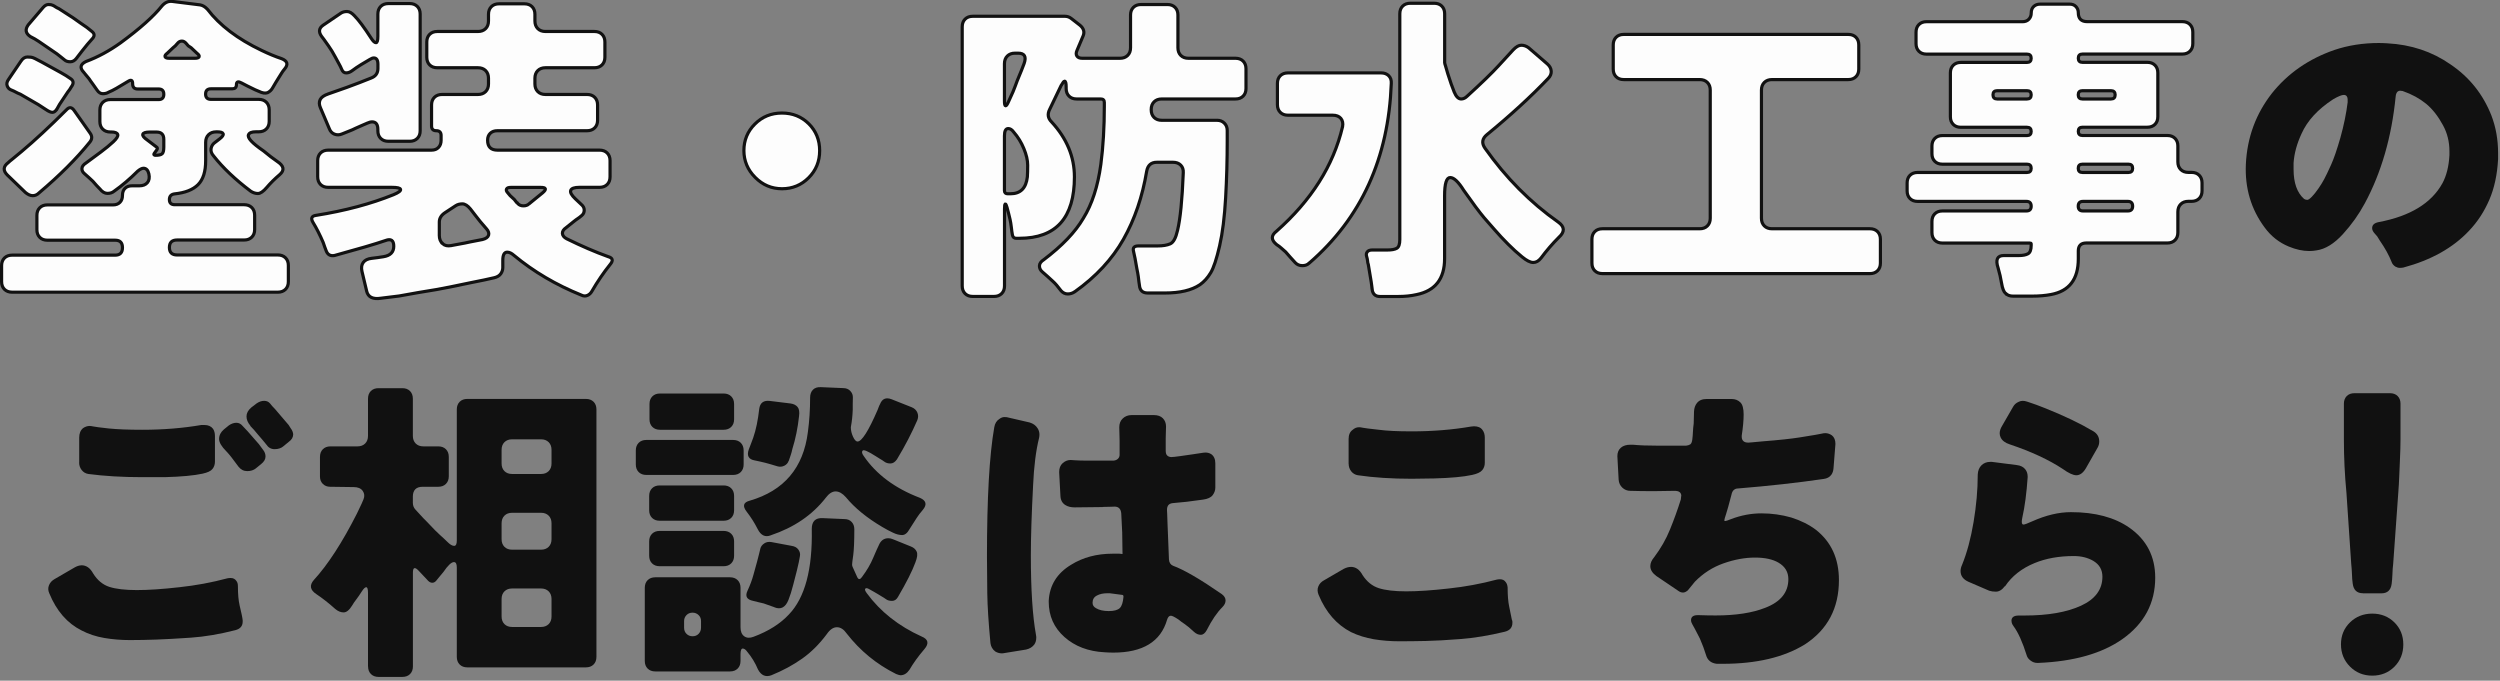 <svg xmlns="http://www.w3.org/2000/svg" width="393" height="107" viewBox="0 0 393 107" fill="none"><rect x="0" y="0" width="393" height="107" fill="#808080" stroke="none"/><g clip-path="url(#clip0_12_129)"><path d="M0.25 44.31V41.76C0.25 41.26 0.4 40.86 0.7 40.56C1 40.26 1.4 40.11 1.9 40.11H18.1C18.87 40.11 19.25 39.72 19.25 38.93C19.25 38.14 18.87 37.76 18.1 37.76H7.45C6.95 37.76 6.55 37.61 6.25 37.31C5.95 37.01 5.8 36.61 5.8 36.11V33.86C5.8 33.36 5.95 32.96 6.25 32.66C6.55 32.36 6.95 32.21 7.45 32.21H17.75C18.22 32.21 18.58 32.08 18.85 31.81C19.12 31.54 19.25 31.18 19.25 30.71C19.25 30.24 19.38 29.88 19.65 29.61C19.92 29.34 20.28 29.21 20.75 29.21H21.9C22.47 29.21 22.89 29.04 23.17 28.71C23.45 28.38 23.53 27.92 23.4 27.33C23.27 26.75 22.98 26.45 22.55 26.45C22.32 26.45 22.02 26.6 21.65 26.9C20.42 28.13 19.18 29.18 17.95 30.05C17.68 30.28 17.33 30.4 16.9 30.4C16.47 30.4 16.07 30.17 15.7 29.7C15.37 29.37 15 28.97 14.6 28.5C14.37 28.3 14.16 28.11 13.98 27.92C13.8 27.74 13.56 27.53 13.28 27.3C13 27.07 12.86 26.79 12.88 26.48C12.9 26.16 13.12 25.87 13.55 25.6C14.32 25.03 15.08 24.47 15.85 23.9C16.62 23.33 17.27 22.79 17.82 22.28C18.37 21.76 18.6 21.38 18.5 21.13C18.4 20.88 18.07 20.75 17.5 20.75H17.35C16.85 20.75 16.45 20.6 16.15 20.3C15.85 20 15.7 19.6 15.7 19.1V17.3C15.7 16.8 15.85 16.4 16.15 16.1C16.45 15.8 16.85 15.65 17.35 15.65H24.95C25.48 15.65 25.75 15.37 25.75 14.82C25.75 14.27 25.48 13.99 24.95 13.99H21.65C21.12 13.99 20.85 13.72 20.85 13.16C20.85 12.6 20.62 12.49 20.15 12.78L18.3 13.88C18.07 14.01 17.85 14.13 17.65 14.23C17.45 14.33 17.27 14.41 17.1 14.48C16.83 14.65 16.52 14.73 16.17 14.73C15.82 14.73 15.52 14.55 15.27 14.18C15.02 13.81 14.81 13.52 14.65 13.3C14.48 13.08 14.34 12.89 14.23 12.72C14.11 12.55 14.05 12.45 14.03 12.42C14.01 12.39 13.97 12.34 13.91 12.27L13.41 11.67C13.34 11.6 13.3 11.55 13.29 11.52C13.27 11.49 13.23 11.44 13.17 11.37C12.5 10.67 12.62 10.1 13.52 9.67C15.39 8.97 17.2 7.99 18.97 6.72C21.97 4.52 24.14 2.59 25.47 0.92C25.94 0.39 26.47 0.15 27.07 0.22L31.47 0.77C31.87 0.84 32.25 1.07 32.62 1.47C34.52 3.97 37.35 6.12 41.12 7.92C42.22 8.45 43.27 8.89 44.27 9.22C45.2 9.59 45.35 10.14 44.72 10.87C44.55 11.07 44.4 11.28 44.27 11.49C44.14 11.71 43.99 11.95 43.82 12.21C43.65 12.48 43.5 12.74 43.34 12.99C43.19 13.24 43.02 13.52 42.84 13.84C42.66 14.16 42.4 14.4 42.07 14.57C41.7 14.7 41.25 14.64 40.72 14.37L40.12 14.12C39.22 13.69 38.5 13.33 37.97 13.04C37.44 12.75 37.17 12.84 37.17 13.29C37.17 13.74 36.95 13.96 36.52 13.96H33.17C32.6 13.96 32.32 14.24 32.32 14.79C32.32 15.34 32.6 15.62 33.17 15.62H40.67C41.17 15.62 41.57 15.77 41.87 16.07C42.17 16.37 42.32 16.77 42.32 17.27V19.07C42.32 19.57 42.17 19.97 41.87 20.27C41.57 20.57 41.17 20.72 40.67 20.72H40.22C39.59 20.72 39.2 20.87 39.07 21.17C38.84 21.64 39.62 22.49 41.42 23.72C42.22 24.39 42.94 24.94 43.57 25.37C44.64 26.07 44.77 26.76 43.97 27.45C43.17 28.13 42.5 28.8 41.95 29.45C41.4 30.1 40.93 30.42 40.55 30.42C40.17 30.42 39.79 30.3 39.43 30.07C37 28.24 35.05 26.39 33.58 24.52C33.25 24.15 33.11 23.76 33.18 23.35C33.25 22.93 33.48 22.59 33.88 22.33L34.53 21.83C34.96 21.5 35.15 21.23 35.08 21.03C35.01 20.83 34.71 20.73 34.18 20.73H33.98C33.48 20.73 33.08 20.88 32.78 21.18C32.48 21.48 32.33 21.88 32.33 22.38V25.28C32.33 26.98 31.93 28.23 31.13 29.03C30.33 29.83 29.1 30.31 27.43 30.48C26.9 30.55 26.63 30.85 26.63 31.38C26.63 31.91 26.91 32.18 27.48 32.18H38.38C38.88 32.18 39.28 32.33 39.58 32.63C39.88 32.93 40.03 33.33 40.03 33.83V36.08C40.03 36.58 39.88 36.98 39.58 37.28C39.28 37.58 38.88 37.73 38.38 37.73H27.83C27.03 37.73 26.63 38.12 26.63 38.9C26.63 39.68 27.03 40.08 27.83 40.08H43.68C44.18 40.08 44.58 40.23 44.88 40.53C45.18 40.83 45.33 41.23 45.33 41.73V44.28C45.33 44.78 45.18 45.18 44.88 45.48C44.58 45.78 44.18 45.93 43.68 45.93H1.9C1.4 45.93 1 45.78 0.7 45.48C0.4 45.18 0.25 44.78 0.25 44.28V44.31ZM4 30.26L1.15 27.51C0.45 26.81 0.5 26.16 1.3 25.56C1.47 25.39 1.65 25.24 1.85 25.09C2.05 24.94 2.57 24.51 3.4 23.81C5.43 22.11 7.78 19.93 10.45 17.26C10.88 16.79 11.28 16.83 11.65 17.36L14.15 20.91C14.52 21.41 14.5 21.89 14.1 22.36C12.03 24.93 9.38 27.58 6.15 30.31C5.85 30.61 5.52 30.76 5.15 30.76C4.78 30.76 4.4 30.59 4 30.26ZM8.9 17.21C8.7 17.51 8.48 17.66 8.23 17.66C7.98 17.66 7.64 17.51 7.2 17.21L6.05 16.46L3.2 14.81C2.93 14.71 2.7 14.6 2.5 14.49C2.3 14.37 2.05 14.26 1.75 14.14C1.45 14.02 1.24 13.81 1.13 13.49C1.01 13.17 1.09 12.83 1.36 12.46L3.26 9.66C3.56 9.19 3.91 8.96 4.31 8.96C4.71 8.96 5.01 9 5.21 9.08C5.41 9.16 5.62 9.26 5.83 9.38C6.05 9.5 6.29 9.62 6.56 9.76L9.56 11.41C10.16 11.74 10.64 12.04 11.01 12.31C11.58 12.64 11.64 13.09 11.21 13.66C11.04 13.96 10.86 14.23 10.66 14.46L9.36 16.41L8.91 17.21H8.9ZM13.75 6.96C13.52 7.23 13.24 7.57 12.92 7.99C12.6 8.41 12.3 8.8 12.02 9.16C11.74 9.53 11.41 9.71 11.04 9.71C10.67 9.71 10.38 9.62 10.16 9.43C9.94 9.25 9.74 9.08 9.54 8.93C9.34 8.78 9.14 8.62 8.94 8.46L6.09 6.51C5.69 6.24 5.26 5.99 4.79 5.76C4.02 5.26 3.91 4.64 4.44 3.91L6.79 1.16C7.06 0.86 7.33 0.71 7.62 0.71C7.91 0.71 8.13 0.75 8.29 0.83C8.46 0.91 8.62 1 8.77 1.11C8.92 1.21 9.08 1.29 9.25 1.36L11.5 2.81C11.87 3.08 12.23 3.34 12.6 3.59C12.97 3.84 13.32 4.08 13.65 4.31L14.4 4.91C14.9 5.28 14.92 5.69 14.45 6.16C14.22 6.43 13.98 6.69 13.75 6.96ZM24.45 24.41C24.98 24.41 25.33 24.33 25.5 24.16C25.67 23.99 25.75 23.64 25.75 23.11V21.91C25.75 21.14 25.37 20.76 24.6 20.76H23.55C22.88 20.76 22.52 20.88 22.45 21.11C22.38 21.34 22.62 21.64 23.15 22.01L24.6 23.11C24.77 23.21 24.78 23.36 24.65 23.56L24.25 24.11C24.12 24.31 24.18 24.41 24.45 24.41ZM26.6 9.16H30.65C31.02 9.16 31.23 9.08 31.3 8.93C31.37 8.78 31.25 8.59 30.95 8.36L30.05 7.51C29.88 7.41 29.73 7.31 29.6 7.21L29.25 6.81C29.05 6.58 28.83 6.46 28.6 6.46C28.37 6.46 28.17 6.54 28 6.71C27.67 7.11 27.4 7.38 27.2 7.51L26.3 8.36C26 8.59 25.88 8.78 25.95 8.93C26.02 9.08 26.23 9.16 26.6 9.16Z" fill="#FDFDFD" stroke="#111111" stroke-width="0.5" stroke-miterlimit="10"></path><path d="M57.65 45.81L56.9 42.66C56.77 42.09 56.83 41.63 57.1 41.26C57.37 40.89 57.81 40.68 58.42 40.61C59.04 40.54 59.65 40.46 60.25 40.36C61.35 40.19 61.9 39.64 61.9 38.71C61.9 37.78 61.47 37.48 60.6 37.81C58.93 38.38 56.27 39.16 52.6 40.16C51.93 40.29 51.48 40.03 51.25 39.36C51.18 39.19 51.12 39.02 51.05 38.83C50.98 38.65 50.9 38.41 50.8 38.11C50.3 36.94 49.77 35.89 49.2 34.96C48.83 34.33 48.98 33.96 49.65 33.86C54.25 33.13 58.32 32.04 61.85 30.61C62.65 30.28 63.02 30 62.97 29.78C62.92 29.56 62.46 29.45 61.59 29.45H51.59C51.09 29.45 50.69 29.3 50.39 29C50.09 28.7 49.94 28.3 49.94 27.8V25.25C49.94 24.75 50.09 24.35 50.39 24.05C50.69 23.75 51.09 23.6 51.59 23.6H67.84C68.31 23.6 68.67 23.46 68.94 23.17C69.21 22.89 69.34 22.51 69.34 22.05V21.3C69.34 20.8 69.09 20.55 68.59 20.55C68.09 20.55 67.84 20.3 67.84 19.8V16.5C67.84 16 67.99 15.6 68.29 15.3C68.59 15 68.99 14.85 69.49 14.85H75.14C75.64 14.85 76.04 14.7 76.34 14.4C76.64 14.1 76.79 13.7 76.79 13.2V12.3C76.79 11.8 76.64 11.4 76.34 11.1C76.04 10.8 75.64 10.65 75.14 10.65H68.74C68.24 10.65 67.84 10.5 67.54 10.2C67.24 9.9 67.09 9.5 67.09 9V6.6C67.09 6.1 67.24 5.7 67.54 5.4C67.84 5.1 68.24 4.95 68.74 4.95H75.14C75.64 4.95 76.04 4.8 76.34 4.5C76.64 4.2 76.79 3.8 76.79 3.3V2.25C76.79 1.75 76.94 1.35 77.24 1.05C77.54 0.75 77.94 0.6 78.44 0.6H82.44C82.94 0.6 83.34 0.75 83.64 1.05C83.94 1.35 84.09 1.75 84.09 2.25V3.3C84.09 3.8 84.24 4.2 84.54 4.5C84.84 4.8 85.24 4.95 85.74 4.95H93.44C93.94 4.95 94.34 5.1 94.64 5.4C94.94 5.7 95.09 6.1 95.09 6.6V9C95.09 9.5 94.94 9.9 94.64 10.2C94.34 10.5 93.94 10.65 93.44 10.65H85.74C85.24 10.65 84.84 10.8 84.54 11.1C84.24 11.4 84.09 11.8 84.09 12.3V13.2C84.09 13.7 84.24 14.1 84.54 14.4C84.84 14.7 85.24 14.85 85.74 14.85H92.29C92.79 14.85 93.19 15 93.49 15.3C93.79 15.6 93.94 16 93.94 16.5V18.9C93.94 19.4 93.79 19.8 93.49 20.1C93.19 20.4 92.79 20.55 92.29 20.55H78.19C77.72 20.55 77.35 20.68 77.07 20.95C76.79 21.22 76.65 21.58 76.65 22.05C76.65 23.08 77.17 23.6 78.2 23.6H94.25C94.75 23.6 95.15 23.75 95.45 24.05C95.75 24.35 95.9 24.75 95.9 25.25V27.8C95.9 28.3 95.75 28.7 95.45 29C95.15 29.3 94.75 29.45 94.25 29.45H91.1C90.3 29.45 89.84 29.61 89.72 29.92C89.6 30.24 89.84 30.68 90.44 31.25L91.34 32.1C91.67 32.37 91.84 32.67 91.84 33.02C91.84 33.37 91.72 33.65 91.46 33.87C91.21 34.09 90.99 34.25 90.81 34.37C90.63 34.49 90.43 34.63 90.24 34.79L88.99 35.79C88.59 36.06 88.4 36.36 88.41 36.69C88.43 37.02 88.65 37.31 89.09 37.54C91.39 38.67 93.56 39.61 95.59 40.34C96.32 40.54 96.44 40.94 95.94 41.54C94.87 42.87 93.91 44.29 93.04 45.79C92.87 46.09 92.64 46.31 92.34 46.44C92.04 46.57 91.72 46.56 91.39 46.39C87.42 44.79 83.89 42.71 80.79 40.14C80.42 39.81 80.07 39.64 79.74 39.64C79.27 39.64 79.04 40.07 79.04 40.94V42.04C79.04 42.41 78.93 42.74 78.72 43.04C78.5 43.34 78.16 43.55 77.69 43.66C77.22 43.77 76.7 43.89 76.12 44.01C75.54 44.13 74.85 44.27 74.04 44.43C71.37 45 69.54 45.36 68.54 45.53C66.84 45.8 64.91 46.13 62.74 46.53C61.57 46.66 60.62 46.78 59.89 46.88C58.62 47.08 57.87 46.71 57.64 45.78L57.65 45.81ZM59.4 20.56V20.36C59.4 19.56 59.1 19.16 58.5 19.16C58.27 19.16 58.01 19.23 57.73 19.36C57.45 19.49 57.15 19.62 56.85 19.74C56.55 19.86 56.23 20 55.9 20.16C55.57 20.33 55.23 20.48 54.88 20.61C54.53 20.74 54.15 20.89 53.76 21.06C53.36 21.23 52.97 21.24 52.58 21.09C52.2 20.94 51.92 20.65 51.76 20.21L50.36 16.91C50.16 16.44 50.15 16.03 50.33 15.66C50.51 15.29 50.94 14.99 51.61 14.76C53.84 13.99 55.46 13.41 56.46 13.01L58.36 12.26C59.06 11.99 59.41 11.49 59.41 10.76V10.11C59.41 9.44 59.19 9.11 58.76 9.11C58.59 9.11 58.38 9.19 58.11 9.36L56.76 10.16C56.23 10.49 55.78 10.79 55.43 11.06C55.08 11.33 54.75 11.46 54.43 11.46C54.11 11.46 53.88 11.29 53.73 10.93C53.58 10.58 53.45 10.31 53.33 10.11C53.21 9.91 53 9.51 52.68 8.91C52.36 8.31 52.02 7.75 51.66 7.24C51.29 6.72 51.05 6.38 50.93 6.21C50.81 6.04 50.69 5.88 50.55 5.71C50.05 5.01 50.13 4.43 50.8 3.96L53.6 2.06C53.87 1.89 54.18 1.81 54.55 1.81C54.92 1.81 55.3 2.03 55.7 2.46C56.37 3.13 57.25 4.31 58.35 6.01C58.65 6.48 58.9 6.71 59.1 6.71C59.3 6.71 59.4 6.38 59.4 5.71V2.21C59.4 1.71 59.55 1.31 59.85 1.01C60.15 0.71 60.55 0.56 61.05 0.56H64.4C64.9 0.56 65.3 0.71 65.6 1.01C65.9 1.31 66.05 1.71 66.05 2.21V20.56C66.05 21.06 65.9 21.46 65.6 21.76C65.3 22.06 64.9 22.21 64.4 22.21H61.05C60.55 22.21 60.15 22.06 59.85 21.76C59.55 21.46 59.4 21.06 59.4 20.56ZM69.57 38.31C69.92 38.61 70.36 38.71 70.9 38.61C71.43 38.51 71.93 38.42 72.4 38.33C72.87 38.25 73.33 38.16 73.8 38.05L75.85 37.65C76.38 37.52 76.7 37.29 76.8 36.98C76.9 36.67 76.8 36.34 76.5 36C75.73 35.13 75.17 34.45 74.8 33.95L73.95 32.85C73.52 32.32 73.09 32.05 72.68 32.05C72.27 32.05 71.91 32.15 71.61 32.35C70.84 32.85 70.31 33.2 70.01 33.4C69.38 33.8 69.06 34.3 69.06 34.9V37C69.06 37.57 69.24 38 69.58 38.3L69.57 38.31ZM83.15 32.06L85.3 30.31C85.97 29.74 85.87 29.46 85 29.46H80.3C79.93 29.46 79.71 29.54 79.63 29.71C79.55 29.88 79.6 30.06 79.78 30.26C79.96 30.46 80.11 30.63 80.2 30.76L80.85 31.36L81.2 31.81C81.3 31.84 81.37 31.91 81.4 32.01C81.63 32.24 81.92 32.36 82.28 32.36C82.64 32.36 82.92 32.26 83.16 32.06H83.15Z" fill="#FDFDFD" stroke="#111111" stroke-width="0.5" stroke-miterlimit="10"></path><path d="M128.85 23.69C128.85 25.37 128.27 26.79 127.12 27.94C125.97 29.09 124.58 29.67 122.94 29.67C121.3 29.67 119.9 29.08 118.72 27.89C117.54 26.71 116.94 25.3 116.94 23.67C116.94 22.04 117.52 20.64 118.67 19.5C119.82 18.35 121.24 17.77 122.92 17.77C124.6 17.77 126.01 18.34 127.15 19.47C128.28 20.6 128.85 22.01 128.85 23.69Z" fill="#FDFDFD" stroke="#111111" stroke-width="0.5" stroke-miterlimit="10"></path><path d="M168.95 45.86C168.62 46.09 168.25 46.21 167.85 46.21C167.45 46.21 167.1 46.04 166.8 45.71C166.3 45.04 165.88 44.55 165.53 44.24C165.18 43.92 164.9 43.66 164.68 43.46C164.46 43.26 164.2 43.03 163.88 42.76C163.56 42.49 163.4 42.18 163.4 41.81C163.4 41.44 163.63 41.11 164.1 40.81C166.97 38.64 169.03 36.48 170.3 34.31C171.67 32.11 172.58 29.29 173.05 25.86C173.42 23.06 173.6 19.99 173.6 16.66V16.11C173.6 15.74 173.42 15.56 173.05 15.56H169.25C168.75 15.56 168.35 15.41 168.05 15.11C167.75 14.81 167.6 14.41 167.6 13.91V13.66C167.6 13.06 167.52 12.76 167.35 12.76C167.25 12.76 167.07 12.99 166.8 13.46L165 17.21C164.63 17.94 164.73 18.59 165.3 19.16C167.7 21.76 168.9 24.64 168.9 27.81C168.9 34.24 166.02 37.46 160.25 37.46H159.75C159.42 37.46 159.22 37.29 159.15 36.93C159.08 36.58 159.03 36.18 158.98 35.73C158.93 35.28 158.86 34.87 158.78 34.5C158.7 34.13 158.62 33.82 158.55 33.55C158.48 33.28 158.4 32.97 158.3 32.6C158.2 32.23 158.11 32.06 158.03 32.07C157.95 32.09 157.91 32.35 157.91 32.85V44.95C157.91 45.45 157.76 45.85 157.46 46.15C157.16 46.45 156.76 46.6 156.26 46.6H152.91C152.41 46.6 152.01 46.45 151.71 46.15C151.41 45.85 151.26 45.45 151.26 44.95V4.21C151.26 3.71 151.41 3.31 151.71 3.01C152.01 2.71 152.41 2.56 152.91 2.56H167.41C167.78 2.56 168.11 2.68 168.41 2.91L169.76 3.96C170.36 4.46 170.53 5.03 170.26 5.66L169.31 7.91C169.14 8.28 169.14 8.58 169.29 8.81C169.44 9.04 169.71 9.16 170.12 9.16H176.07C176.57 9.16 176.97 9.01 177.27 8.71C177.57 8.41 177.72 8.01 177.72 7.51V2.36C177.72 1.86 177.87 1.46 178.17 1.16C178.47 0.86 178.87 0.71 179.37 0.71H183.52C184.02 0.71 184.42 0.86 184.72 1.16C185.02 1.46 185.17 1.86 185.17 2.36V7.51C185.17 8.01 185.32 8.41 185.62 8.71C185.92 9.01 186.32 9.16 186.82 9.16H194.22C194.72 9.16 195.12 9.31 195.42 9.61C195.72 9.91 195.87 10.31 195.87 10.81V13.91C195.87 14.41 195.72 14.81 195.42 15.11C195.12 15.41 194.72 15.56 194.22 15.56H182.62C182.12 15.56 181.72 15.71 181.42 16.01C181.12 16.31 180.97 16.71 180.97 17.21V17.26C180.97 17.76 181.12 18.16 181.42 18.46C181.72 18.76 182.12 18.91 182.62 18.91H191.32C191.79 18.91 192.17 19.06 192.47 19.36C192.77 19.66 192.92 20.04 192.92 20.51V22.16C192.92 25.09 192.84 28.07 192.67 31.08C192.5 34.1 192.19 36.62 191.72 38.66C191.25 40.7 190.79 42.1 190.32 42.88C189.85 43.66 189.29 44.29 188.62 44.76C187.32 45.63 185.49 46.06 183.12 46.06H180.42C179.62 46.06 179.19 45.66 179.12 44.86C179.09 44.69 179.06 44.51 179.04 44.31C179.02 44.11 178.99 43.84 178.94 43.49C178.89 43.14 178.82 42.71 178.71 42.21C178.51 40.98 178.33 40.08 178.19 39.51C178.04 38.94 178.3 38.66 178.96 38.66H181.96C182.79 38.66 183.46 38.55 183.96 38.33C184.46 38.11 184.84 37.41 185.11 36.21C185.54 34.44 185.84 31.43 186.01 27.16C186.04 26.66 185.91 26.26 185.61 25.96C185.31 25.66 184.91 25.51 184.41 25.51H181.86C180.96 25.51 180.43 25.98 180.26 26.91C179.59 30.91 178.38 34.48 176.61 37.61C174.84 40.74 172.29 43.49 168.96 45.86H168.95ZM158.55 15.96L159.25 14.41C159.48 13.84 159.7 13.28 159.9 12.71C160.43 11.44 160.8 10.53 161 9.96C161.37 8.89 161.05 8.36 160.05 8.36H159.55C159.05 8.36 158.65 8.51 158.35 8.81C158.05 9.11 157.9 9.51 157.9 10.01V15.86C157.9 16.36 157.96 16.62 158.07 16.63C158.19 16.65 158.35 16.42 158.55 15.96ZM158.4 30.46H158.85C160.42 30.46 161.3 29.58 161.5 27.81C161.53 27.34 161.55 26.73 161.55 25.96C161.55 25.19 161.35 24.33 160.95 23.36C160.55 22.39 160.02 21.53 159.35 20.76C159.08 20.39 158.8 20.21 158.5 20.21C158.1 20.21 157.9 20.59 157.9 21.36V29.96C157.9 30.29 158.07 30.46 158.4 30.46Z" fill="#FDFDFD" stroke="#111111" stroke-width="0.5" stroke-miterlimit="10"></path><path d="M205.8 41.36C205.53 41.63 205.18 41.76 204.73 41.76C204.28 41.76 203.9 41.6 203.61 41.29C203.31 40.97 203.04 40.68 202.81 40.41C202.58 40.14 202.34 39.88 202.11 39.61C201.88 39.41 201.65 39.21 201.43 39.01C201.21 38.81 200.97 38.63 200.7 38.46C199.8 37.73 199.78 37.03 200.65 36.36C206.15 31.49 209.62 26.01 211.05 19.91C211.15 19.38 211.05 18.94 210.78 18.61C210.5 18.28 210.07 18.11 209.51 18.11H202.46C201.96 18.11 201.56 17.96 201.26 17.66C200.96 17.36 200.81 16.96 200.81 16.46V13.11C200.81 12.61 200.96 12.21 201.26 11.91C201.56 11.61 201.96 11.46 202.46 11.46H217.11C217.61 11.46 218.01 11.61 218.31 11.91C218.61 12.21 218.74 12.61 218.71 13.11C218.28 24.88 213.98 34.29 205.81 41.36H205.8ZM215.7 45.46C215.67 45.26 215.64 45.07 215.63 44.88C215.61 44.7 215.59 44.5 215.55 44.3L215.1 41.6C215.03 41.4 214.99 41.2 214.98 41C214.96 40.8 214.91 40.57 214.83 40.3C214.75 40.03 214.78 39.8 214.93 39.6C215.08 39.4 215.34 39.3 215.7 39.3H218.1C218.77 39.3 219.26 39.21 219.57 39.03C219.89 38.85 220.05 38.39 220.05 37.65V2.16C220.05 1.66 220.2 1.26 220.5 0.96C220.8 0.66 221.2 0.51 221.7 0.51H225.45C225.95 0.51 226.35 0.66 226.65 0.96C226.95 1.26 227.1 1.66 227.1 2.16V9.86C227.1 9.93 227.15 10.11 227.25 10.41C227.35 10.71 227.47 11.11 227.6 11.61C227.97 12.78 228.3 13.73 228.6 14.46C228.9 15.19 229.27 15.56 229.7 15.56C230.03 15.56 230.35 15.41 230.65 15.11C232.92 13.04 234.57 11.44 235.6 10.31C236.63 9.18 237.38 8.36 237.85 7.86C238.32 7.36 238.75 7.11 239.15 7.11C239.55 7.11 239.93 7.24 240.3 7.51L243.25 10.06C243.62 10.39 243.82 10.77 243.85 11.18C243.88 11.6 243.72 11.99 243.35 12.36C240.65 15.19 237.45 18.13 233.75 21.16C232.98 21.79 232.88 22.51 233.45 23.31C236.72 27.94 240.55 31.81 244.95 34.91C245.98 35.64 246.02 36.44 245.05 37.31C244.05 38.31 243.12 39.39 242.25 40.56C241.88 41.03 241.48 41.26 241.02 41.26C240.56 41.26 239.99 40.97 239.27 40.38C238.55 39.8 237.82 39.13 237.07 38.38C236.32 37.63 235.62 36.88 234.97 36.13C234.32 35.38 233.76 34.74 233.29 34.21C232.56 33.34 231.49 31.91 230.09 29.91C229.26 28.58 228.55 27.91 227.97 27.91C227.39 27.91 227.09 28.86 227.09 30.76V40.66C227.09 43.83 225.62 45.71 222.69 46.31C221.82 46.51 220.86 46.61 219.79 46.61H216.94C216.21 46.61 215.79 46.23 215.69 45.46H215.7Z" fill="#FDFDFD" stroke="#111111" stroke-width="0.5" stroke-miterlimit="10"></path><path d="M250.25 41.36V37.61C250.25 37.11 250.4 36.71 250.7 36.41C251 36.11 251.4 35.96 251.9 35.96H267.2C267.7 35.96 268.1 35.81 268.4 35.51C268.7 35.21 268.85 34.81 268.85 34.31V14.16C268.85 13.66 268.7 13.26 268.4 12.96C268.1 12.66 267.7 12.51 267.2 12.51H255.25C254.75 12.51 254.35 12.36 254.05 12.06C253.75 11.76 253.6 11.36 253.6 10.86V7.06C253.6 6.56 253.75 6.16 254.05 5.86C254.35 5.56 254.75 5.41 255.25 5.41H290.55C291.05 5.41 291.45 5.56 291.75 5.86C292.05 6.16 292.2 6.56 292.2 7.06V10.86C292.2 11.36 292.05 11.76 291.75 12.06C291.45 12.36 291.05 12.51 290.55 12.51H278.55C278.05 12.51 277.65 12.66 277.35 12.96C277.05 13.26 276.9 13.66 276.9 14.16V34.31C276.9 34.81 277.05 35.21 277.35 35.51C277.65 35.81 278.05 35.96 278.55 35.96H293.95C294.45 35.96 294.85 36.11 295.15 36.41C295.45 36.71 295.6 37.11 295.6 37.61V41.36C295.6 41.86 295.45 42.26 295.15 42.56C294.85 42.86 294.45 43.01 293.95 43.01H251.9C251.4 43.01 251 42.86 250.7 42.56C250.4 42.26 250.25 41.86 250.25 41.36Z" fill="#FDFDFD" stroke="#111111" stroke-width="0.5" stroke-miterlimit="10"></path><path d="M315.3 46.16C315 45.89 314.78 45.35 314.65 44.54C314.52 43.72 314.33 42.92 314.1 42.12C313.67 40.82 313.97 40.17 315 40.17H317.35C317.98 40.17 318.47 40.08 318.8 39.89C319.13 39.71 319.3 39.27 319.3 38.56V38.36C319.3 38.26 319.25 38.21 319.15 38.21H305.35C304.85 38.21 304.45 38.06 304.15 37.76C303.85 37.46 303.7 37.06 303.7 36.56V34.81C303.7 34.31 303.85 33.91 304.15 33.61C304.45 33.31 304.85 33.16 305.35 33.16H318.55C319.05 33.16 319.3 32.91 319.3 32.41C319.3 31.91 319.05 31.66 318.55 31.66H301.45C300.95 31.66 300.55 31.51 300.25 31.21C299.95 30.91 299.8 30.51 299.8 30.01V28.76C299.8 28.26 299.95 27.86 300.25 27.56C300.55 27.26 300.95 27.11 301.45 27.11H318.65C319.08 27.11 319.3 26.89 319.3 26.46C319.3 26.03 319.08 25.81 318.65 25.81H305.35C304.85 25.81 304.45 25.66 304.15 25.36C303.85 25.06 303.7 24.66 303.7 24.16V22.96C303.7 22.46 303.85 22.06 304.15 21.76C304.45 21.46 304.85 21.31 305.35 21.31H318.65C319.08 21.31 319.3 21.09 319.3 20.66C319.3 20.23 319.08 20.01 318.65 20.01H308.25C307.75 20.01 307.35 19.86 307.05 19.56C306.75 19.26 306.6 18.86 306.6 18.36V11.46C306.6 10.96 306.75 10.56 307.05 10.26C307.35 9.96 307.75 9.81 308.25 9.81H318.65C319.08 9.81 319.3 9.59 319.3 9.16C319.3 8.73 319.08 8.51 318.65 8.51H302.85C302.35 8.51 301.95 8.36 301.65 8.06C301.35 7.76 301.2 7.36 301.2 6.86V5.06C301.2 4.56 301.35 4.16 301.65 3.86C301.95 3.56 302.35 3.41 302.85 3.41H317.95C318.35 3.41 318.68 3.29 318.93 3.03C319.18 2.77 319.31 2.45 319.31 2.03C319.31 1.61 319.43 1.28 319.69 1.03C319.95 0.78 320.28 0.65 320.71 0.65H325.36C325.76 0.65 326.08 0.77 326.33 1.03C326.58 1.29 326.71 1.61 326.71 2C326.71 2.93 327.18 3.4 328.11 3.4H343.06C343.56 3.4 343.96 3.55 344.26 3.85C344.56 4.15 344.71 4.55 344.71 5.05V6.85C344.71 7.35 344.56 7.75 344.26 8.05C343.96 8.35 343.56 8.5 343.06 8.5H327.36C326.93 8.5 326.71 8.72 326.71 9.15C326.71 9.58 326.93 9.8 327.36 9.8H337.56C338.06 9.8 338.46 9.95 338.76 10.25C339.06 10.55 339.21 10.95 339.21 11.45V18.35C339.21 18.85 339.06 19.25 338.76 19.55C338.46 19.85 338.06 20 337.56 20H327.36C326.93 20 326.71 20.22 326.71 20.65C326.71 21.08 326.93 21.3 327.36 21.3H340.71C341.21 21.3 341.61 21.45 341.91 21.75C342.21 22.05 342.36 22.45 342.36 22.95V25.45C342.36 25.95 342.51 26.35 342.81 26.65C343.11 26.95 343.51 27.1 344.01 27.1H344.51C345.01 27.1 345.41 27.25 345.71 27.55C346.01 27.85 346.16 28.25 346.16 28.75V30C346.16 30.5 346.01 30.9 345.71 31.2C345.41 31.5 345.01 31.65 344.51 31.65H344.01C343.51 31.65 343.11 31.8 342.81 32.1C342.51 32.4 342.36 32.8 342.36 33.3V36.55C342.36 37.05 342.21 37.45 341.91 37.75C341.61 38.05 341.21 38.2 340.71 38.2H327.96C327.13 38.2 326.71 38.62 326.71 39.45V40.7C326.71 43.9 325.28 45.77 322.41 46.3C321.51 46.47 320.54 46.55 319.51 46.55H316.41C315.98 46.55 315.61 46.42 315.31 46.15L315.3 46.16ZM313.95 15.56H318.65C319.08 15.56 319.3 15.34 319.3 14.91C319.3 14.48 319.08 14.26 318.65 14.26H313.95C313.52 14.26 313.3 14.48 313.3 14.91C313.3 15.34 313.52 15.56 313.95 15.56ZM327.35 15.56H331.85C332.28 15.56 332.5 15.34 332.5 14.91C332.5 14.48 332.28 14.26 331.85 14.26H327.35C326.92 14.26 326.7 14.48 326.7 14.91C326.7 15.34 326.92 15.56 327.35 15.56ZM327.35 27.11H334.6C335.03 27.11 335.25 26.89 335.25 26.46C335.25 26.03 335.03 25.81 334.6 25.81H327.35C326.92 25.81 326.7 26.03 326.7 26.46C326.7 26.89 326.92 27.11 327.35 27.11ZM327.45 33.16H334.5C335 33.16 335.25 32.91 335.25 32.41C335.25 31.91 335 31.66 334.5 31.66H327.45C326.95 31.66 326.7 31.91 326.7 32.41C326.7 32.91 326.95 33.16 327.45 33.16Z" fill="#FDFDFD" stroke="#111111" stroke-width="0.5" stroke-miterlimit="10"></path><path d="M372.9 35.86C372.9 35.36 373.25 35.04 373.95 34.91C378.88 33.98 382.22 31.94 383.95 28.81C384.58 27.64 384.95 26.18 385.05 24.41V23.76C385.05 22.29 384.72 20.94 384.05 19.71C383.28 18.28 382.39 17.14 381.38 16.31C380.36 15.48 379.14 14.81 377.7 14.31C377.53 14.28 377.4 14.26 377.3 14.26C377.2 14.26 377.08 14.29 376.95 14.36C376.75 14.53 376.63 14.79 376.6 15.16C375.97 21.53 374.35 27.13 371.75 31.96C370.82 33.69 369.67 35.31 368.3 36.81C366.93 38.31 365.55 39.16 364.15 39.36C363.78 39.43 363.4 39.46 363 39.46C362 39.46 360.93 39.23 359.8 38.76C358.27 38.13 357 37.13 356 35.76C353.87 32.89 352.88 29.58 353.05 25.81C353.25 21.61 354.62 17.89 357.15 14.66C359.65 11.53 362.92 9.26 366.95 7.86C369.12 7.13 371.45 6.76 373.95 6.76C374.38 6.76 374.83 6.78 375.3 6.81C379.03 7.01 382.33 8.11 385.2 10.11C388.17 12.11 390.32 14.79 391.65 18.16C392.35 19.99 392.7 21.96 392.7 24.06V25.01C392.57 27.44 392.11 29.58 391.32 31.41C390.53 33.24 389.48 34.86 388.15 36.26C385.62 38.96 382.17 40.89 377.8 42.06C377.63 42.09 377.44 42.11 377.23 42.11C377.02 42.11 376.79 42.04 376.55 41.91C376.25 41.71 376.05 41.46 375.95 41.16C375.55 40.13 374.93 39.01 374.1 37.81C373.93 37.54 373.8 37.33 373.7 37.16C373.6 37.06 373.47 36.91 373.3 36.71C373.03 36.41 372.9 36.13 372.9 35.86ZM369.05 16.01V15.59C369.05 15.41 369 15.25 368.9 15.12C368.8 14.99 368.65 14.92 368.45 14.92C368.12 14.92 367.55 15.15 366.75 15.62C364.35 17.19 362.7 18.99 361.8 21.02C361.07 22.59 360.65 24.12 360.55 25.62V26.62C360.55 28.75 361.1 30.3 362.2 31.27C362.37 31.37 362.53 31.42 362.7 31.42C362.87 31.42 363.11 31.25 363.43 30.92C363.75 30.59 364.08 30.17 364.43 29.67C364.78 29.17 365.09 28.67 365.36 28.17C365.63 27.67 365.98 26.93 366.43 25.94C366.88 24.96 367.37 23.52 367.91 21.64C368.44 19.76 368.83 17.88 369.06 16.02L369.05 16.01Z" fill="#111111"></path><path d="M12.8 88.86C13.57 88.86 14.18 89.29 14.65 90.16C15.32 91.23 16.17 91.93 17.2 92.26C18.23 92.59 19.67 92.76 21.5 92.76C23.33 92.76 25.57 92.61 28.2 92.31C30.73 92.04 33.25 91.58 35.75 90.91C35.92 90.88 36.08 90.86 36.25 90.86C36.65 90.86 36.95 91.01 37.15 91.31C37.32 91.51 37.4 91.79 37.4 92.16C37.4 93.39 37.49 94.4 37.67 95.18C37.85 95.96 37.96 96.45 38 96.63C38.03 96.81 38.07 96.99 38.1 97.16C38.13 97.29 38.15 97.41 38.15 97.51V97.71C38.15 98.41 37.77 98.86 37 99.06C34.53 99.69 32.21 100.09 30.02 100.24C27.84 100.39 26.04 100.49 24.62 100.54C23.2 100.59 21.8 100.62 20.42 100.62C19.04 100.62 17.69 100.51 16.4 100.29C15.11 100.07 13.92 99.68 12.85 99.12C10.58 97.99 8.88 96.04 7.75 93.27C7.55 92.84 7.53 92.41 7.7 92C7.87 91.58 8.17 91.26 8.6 91.02L11.7 89.22C12.1 88.99 12.47 88.87 12.8 88.87V88.86ZM12.45 72.71V68.81C12.45 68.14 12.65 67.64 13.05 67.31C13.38 67.08 13.73 66.96 14.1 66.96C14.23 66.96 14.42 66.99 14.67 67.04C14.92 67.09 15.18 67.13 15.44 67.16C15.71 67.19 16.27 67.26 17.14 67.36C18.44 67.49 20.17 67.56 22.34 67.56C25.64 67.56 28.74 67.31 31.64 66.81H32.14C32.74 66.81 33.19 67.01 33.49 67.41C33.69 67.71 33.79 68.09 33.79 68.56V72.56C33.79 72.99 33.67 73.38 33.41 73.71C33.16 74.04 32.64 74.29 31.84 74.46C30.47 74.76 28.49 74.94 25.89 75.01H22.34C19.21 75.01 16.39 74.84 13.89 74.51C13.46 74.44 13.11 74.24 12.84 73.89C12.57 73.54 12.44 73.15 12.44 72.72L12.45 72.71ZM40.25 73.61C39.88 73.91 39.42 74.06 38.87 74.06C38.32 74.06 37.86 73.83 37.49 73.36C36.62 72.16 35.99 71.36 35.59 70.96C34.82 70.19 34.44 69.54 34.44 69.01C34.44 68.44 34.69 67.94 35.19 67.51L35.99 66.86C36.39 66.59 36.78 66.46 37.16 66.46C37.54 66.46 37.87 66.63 38.14 66.96C38.47 67.29 38.74 67.58 38.94 67.81L40.69 69.81C40.92 70.11 41.16 70.43 41.39 70.76C41.62 71.06 41.74 71.39 41.74 71.76C41.74 72.19 41.51 72.59 41.04 72.96L40.24 73.61H40.25ZM44.55 70.16C44.18 70.46 43.73 70.61 43.17 70.61C42.61 70.61 42.18 70.36 41.85 69.86C41.42 69.33 40.97 68.79 40.5 68.26C40.13 67.79 39.75 67.36 39.35 66.96V66.91C38.95 66.44 38.75 65.96 38.75 65.46C38.75 64.96 39 64.49 39.5 64.06L40.35 63.41C40.75 63.14 41.14 63.01 41.52 63.01C41.9 63.01 42.21 63.14 42.44 63.41C42.64 63.68 42.91 63.98 43.24 64.31L44.99 66.36C45.26 66.63 45.49 66.94 45.69 67.31C45.92 67.61 46.06 67.93 46.09 68.26C46.09 68.73 45.86 69.13 45.39 69.46L44.54 70.16H44.55Z" fill="#111111"></path><path d="M57.85 104.76V93.21C57.85 92.61 57.76 92.31 57.57 92.31C57.38 92.31 57.15 92.54 56.85 93.01C56.55 93.48 56.27 93.89 56 94.24C55.73 94.59 55.53 94.88 55.4 95.12C54.93 95.89 54.48 96.27 54.02 96.27C53.56 96.27 53.13 96.09 52.69 95.72C51.69 94.82 50.7 94.05 49.72 93.39C48.74 92.74 48.61 92 49.34 91.17C51.54 88.77 53.79 85.3 56.09 80.77C56.26 80.4 56.42 80.05 56.59 79.72C56.76 79.39 56.94 78.98 57.14 78.5C57.34 78.02 57.3 77.57 57.02 77.17C56.74 76.77 56.26 76.57 55.6 76.57L51.9 76.52C51.43 76.52 51.05 76.37 50.75 76.07C50.45 75.77 50.3 75.39 50.3 74.92V71.82C50.3 71.32 50.45 70.92 50.75 70.62C51.05 70.32 51.45 70.17 51.95 70.17H56.2C56.7 70.17 57.1 70.02 57.4 69.72C57.7 69.42 57.85 69.02 57.85 68.52V62.67C57.85 62.17 58 61.77 58.3 61.47C58.6 61.17 59 61.02 59.5 61.02H63.25C63.75 61.02 64.15 61.17 64.45 61.47C64.75 61.77 64.9 62.17 64.9 62.67V68.52C64.9 69.02 65.05 69.42 65.35 69.72C65.65 70.02 66.05 70.17 66.55 70.17H68.9C69.4 70.17 69.8 70.32 70.1 70.62C70.4 70.92 70.55 71.32 70.55 71.82V74.87C70.55 75.37 70.4 75.77 70.1 76.07C69.8 76.37 69.4 76.52 68.9 76.52H66.45C65.42 76.52 64.9 77.04 64.9 78.07V79.02C64.9 79.45 65.03 79.81 65.3 80.1C65.57 80.38 65.84 80.68 66.13 81C66.41 81.32 66.74 81.66 67.11 82.02C68.11 83.09 68.81 83.8 69.21 84.14C69.61 84.49 70 84.86 70.39 85.24C70.77 85.62 71.11 85.81 71.39 85.81C71.67 85.81 71.81 85.53 71.81 84.96V64.36C71.81 63.86 71.96 63.46 72.26 63.16C72.56 62.86 72.96 62.71 73.46 62.71H92.11C92.61 62.71 93.01 62.86 93.31 63.16C93.61 63.46 93.76 63.86 93.76 64.36V103.26C93.76 103.76 93.61 104.16 93.31 104.46C93.01 104.76 92.61 104.91 92.11 104.91H73.46C72.96 104.91 72.56 104.76 72.26 104.46C71.96 104.16 71.81 103.76 71.81 103.26V89.21C71.81 88.64 71.66 88.36 71.36 88.36C70.96 88.36 70.41 88.88 69.71 89.91C69.48 90.18 69.28 90.42 69.11 90.63C68.94 90.85 68.77 91.06 68.58 91.28C68.4 91.5 68.19 91.61 67.96 91.61C67.73 91.61 67.51 91.51 67.31 91.31L65.76 89.66C65.19 89.09 64.91 89.21 64.91 90.01V104.76C64.91 105.26 64.76 105.66 64.46 105.96C64.16 106.26 63.76 106.41 63.26 106.41H59.51C59.01 106.41 58.61 106.26 58.31 105.96C58.01 105.66 57.86 105.26 57.86 104.76H57.85ZM80.5 74.51H85.05C85.55 74.51 85.95 74.36 86.25 74.06C86.55 73.76 86.7 73.36 86.7 72.86V70.71C86.7 70.21 86.55 69.81 86.25 69.51C85.95 69.21 85.55 69.06 85.05 69.06H80.5C80 69.06 79.6 69.21 79.3 69.51C79 69.81 78.85 70.21 78.85 70.71V72.86C78.85 73.36 79 73.76 79.3 74.06C79.6 74.36 80 74.51 80.5 74.51ZM80.5 86.41H85.05C85.55 86.41 85.95 86.26 86.25 85.96C86.55 85.66 86.7 85.26 86.7 84.76V82.26C86.7 81.76 86.55 81.36 86.25 81.06C85.95 80.76 85.55 80.61 85.05 80.61H80.5C80 80.61 79.6 80.76 79.3 81.06C79 81.36 78.85 81.76 78.85 82.26V84.76C78.85 85.26 79 85.66 79.3 85.96C79.6 86.26 80 86.41 80.5 86.41ZM80.5 98.56H85.05C85.55 98.56 85.95 98.41 86.25 98.11C86.55 97.81 86.7 97.41 86.7 96.91V94.16C86.7 93.66 86.55 93.26 86.25 92.96C85.95 92.66 85.55 92.51 85.05 92.51H80.5C80 92.51 79.6 92.66 79.3 92.96C79 93.26 78.85 93.66 78.85 94.16V96.91C78.85 97.41 79 97.81 79.3 98.11C79.6 98.41 80 98.56 80.5 98.56Z" fill="#111111"></path><path d="M99.95 73.01V70.81C99.95 70.31 100.1 69.91 100.4 69.61C100.7 69.31 101.1 69.16 101.6 69.16H115.25C115.75 69.16 116.15 69.31 116.45 69.61C116.75 69.91 116.9 70.31 116.9 70.81V73.01C116.9 73.51 116.75 73.91 116.45 74.21C116.15 74.51 115.75 74.66 115.25 74.66H101.6C101.1 74.66 100.7 74.51 100.4 74.21C100.1 73.91 99.95 73.51 99.95 73.01ZM134.3 83.21C134.3 85.08 134.24 86.43 134.13 87.26C134.01 88.09 133.95 88.59 133.95 88.74C133.95 88.89 133.98 89.03 134.05 89.16L134.75 90.71C134.95 91.14 135.2 91.14 135.5 90.71C136.27 89.68 136.86 88.67 137.27 87.68C137.69 86.7 137.98 86.04 138.15 85.71C138.45 84.98 138.95 84.61 139.65 84.61C139.88 84.61 140.12 84.66 140.35 84.76L143.2 85.91C143.63 86.08 143.93 86.34 144.1 86.71C144.27 87.08 144.2 87.64 143.9 88.41C143.4 89.78 142.48 91.59 141.15 93.86C140.92 94.26 140.61 94.46 140.23 94.46C139.85 94.46 139.54 94.38 139.3 94.21C139.07 94.04 138.85 93.9 138.65 93.79C138.45 93.67 138.24 93.55 138.03 93.41C137.81 93.28 137.6 93.15 137.38 93.03C137.16 92.91 136.91 92.77 136.63 92.61C136.35 92.44 136.15 92.42 136.03 92.53C135.91 92.64 135.99 92.89 136.26 93.25C138.39 96.15 141.26 98.42 144.86 100.05C145.93 100.48 146.08 101.15 145.31 102.05C144.34 103.18 143.56 104.27 142.96 105.3C142.56 105.87 142.09 106.15 141.56 106.15C141.43 106.15 141.19 106.08 140.86 105.95C137.79 104.42 135.21 102.3 133.11 99.6C132.64 98.93 132.13 98.6 131.56 98.6C130.99 98.6 130.46 98.97 129.96 99.7C128.79 101.27 127.5 102.55 126.08 103.55C124.66 104.55 123.06 105.42 121.26 106.15C120.36 106.48 119.66 106.18 119.16 105.25C118.73 104.22 118.16 103.28 117.46 102.45C117.23 102.12 116.99 101.95 116.76 101.95C116.53 101.95 116.41 102.25 116.41 102.85V103.9C116.41 104.4 116.26 104.8 115.96 105.1C115.66 105.4 115.26 105.55 114.76 105.55H103.01C102.51 105.55 102.11 105.4 101.81 105.1C101.51 104.8 101.36 104.4 101.36 103.9V92.4C101.36 91.9 101.51 91.5 101.81 91.2C102.11 90.9 102.51 90.75 103.01 90.75H114.76C115.26 90.75 115.66 90.9 115.96 91.2C116.26 91.5 116.41 91.9 116.41 92.4V98.6C116.41 99.27 116.6 99.74 116.99 100.02C117.37 100.3 117.87 100.33 118.46 100.1C120.79 99.23 122.64 98.07 124.01 96.6C126.54 93.97 127.74 89.48 127.61 83.15C127.61 81.95 128.19 81.38 129.36 81.45L132.76 81.6C133.23 81.6 133.6 81.75 133.88 82.05C134.16 82.35 134.3 82.73 134.3 83.2V83.21ZM102.05 80.21V77.96C102.05 77.46 102.2 77.06 102.5 76.76C102.8 76.46 103.2 76.31 103.7 76.31H113.75C114.25 76.31 114.65 76.46 114.95 76.76C115.25 77.06 115.4 77.46 115.4 77.96V80.21C115.4 80.71 115.25 81.11 114.95 81.41C114.65 81.71 114.25 81.86 113.75 81.86H103.7C103.2 81.86 102.8 81.71 102.5 81.41C102.2 81.11 102.05 80.71 102.05 80.21ZM102.05 87.36V85.11C102.05 84.61 102.2 84.21 102.5 83.91C102.8 83.61 103.2 83.46 103.7 83.46H113.75C114.25 83.46 114.65 83.61 114.95 83.91C115.25 84.21 115.4 84.61 115.4 85.11V87.36C115.4 87.86 115.25 88.26 114.95 88.56C114.65 88.86 114.25 89.01 113.75 89.01H103.7C103.2 89.01 102.8 88.86 102.5 88.56C102.2 88.26 102.05 87.86 102.05 87.36ZM102.1 65.91V63.51C102.1 63.01 102.25 62.61 102.55 62.31C102.85 62.01 103.25 61.86 103.75 61.86H113.75C114.25 61.86 114.65 62.01 114.95 62.31C115.25 62.61 115.4 63.01 115.4 63.51V65.91C115.4 66.41 115.25 66.81 114.95 67.11C114.65 67.41 114.25 67.56 113.75 67.56H103.75C103.25 67.56 102.85 67.41 102.55 67.11C102.25 66.81 102.1 66.41 102.1 65.91ZM107.92 99.64C108.17 99.89 108.49 100.02 108.87 100.02C109.25 100.02 109.57 99.9 109.82 99.64C110.07 99.38 110.2 99.06 110.2 98.67V97.62C110.2 97.25 110.08 96.94 109.82 96.69C109.56 96.44 109.25 96.31 108.87 96.31C108.49 96.31 108.17 96.43 107.92 96.69C107.67 96.95 107.54 97.25 107.54 97.62V98.67C107.54 99.07 107.66 99.39 107.92 99.64ZM121.15 84.16C120.28 84.49 119.6 84.16 119.1 83.16C118.63 82.23 118.06 81.32 117.37 80.43C116.69 79.55 116.85 78.97 117.85 78.71C123.25 77.14 126.3 73.54 127 67.91C127.23 66.21 127.35 64.41 127.35 62.51C127.35 61.98 127.5 61.56 127.8 61.26C128.1 60.96 128.52 60.83 129.05 60.86L132.55 61.01C133.02 61.01 133.39 61.16 133.67 61.46C133.95 61.76 134.09 62.11 134.07 62.51C134.05 62.91 134.05 63.26 134.05 63.56V64.41C134.02 65.34 133.92 66.26 133.75 67.16C133.75 67.66 133.87 68.16 134.1 68.66C134.33 69.16 134.57 69.41 134.8 69.41C135.47 69.41 136.52 67.76 137.95 64.46L138.2 63.81L138.35 63.51C138.68 62.68 139.28 62.43 140.15 62.76L143.3 64.01C143.73 64.18 144.03 64.45 144.2 64.84C144.37 65.22 144.37 65.63 144.2 66.06C143.33 68.06 142.27 70.11 141 72.21C140.7 72.64 140.36 72.86 139.98 72.86C139.6 72.86 139.28 72.77 139.03 72.58C138.78 72.4 138.55 72.25 138.33 72.13C138.11 72.01 137.89 71.87 137.66 71.71C136.46 70.94 135.78 70.65 135.61 70.83C135.44 71.01 135.49 71.29 135.76 71.66C137.73 74.56 140.68 76.76 144.61 78.26C145.61 78.69 145.76 79.33 145.06 80.16C144.66 80.63 144.34 81.04 144.11 81.41C143.88 81.78 143.67 82.1 143.49 82.38C143.31 82.66 143.13 82.94 142.96 83.21C142.63 83.81 142.24 84.11 141.81 84.11C141.38 84.11 140.89 83.99 140.36 83.73C139.83 83.48 139.28 83.19 138.71 82.85C136.28 81.42 134.36 79.85 132.96 78.15C132.43 77.55 131.89 77.25 131.36 77.25C130.83 77.25 130.31 77.58 129.81 78.25C127.71 80.95 124.83 82.92 121.16 84.15L121.15 84.16ZM121.75 95.46L120.05 94.86C119.75 94.79 119.47 94.73 119.2 94.66C118.93 94.59 118.67 94.53 118.4 94.46C117.4 94.26 117.1 93.74 117.5 92.88C117.9 92.03 118.22 91.18 118.45 90.33C118.68 89.48 118.88 88.78 119.03 88.23C119.18 87.68 119.28 87.29 119.33 87.05C119.38 86.82 119.45 86.54 119.53 86.23C119.61 85.91 119.81 85.65 120.13 85.43C120.45 85.21 120.82 85.14 121.25 85.21L124.45 85.81C124.92 85.88 125.27 86.07 125.5 86.39C125.73 86.71 125.82 87.05 125.75 87.42C125.68 87.79 125.63 88.11 125.57 88.39C125.52 88.67 125.42 89.11 125.27 89.69C125.12 90.27 124.93 91.02 124.69 91.94C124.46 92.86 124.21 93.65 123.94 94.32C123.47 95.49 122.74 95.87 121.74 95.47L121.75 95.46ZM123.98 72.44C123.86 72.79 123.63 73.05 123.28 73.22C122.93 73.39 122.57 73.41 122.2 73.3C121.83 73.18 121.5 73.08 121.2 73C120.9 72.92 120.6 72.83 120.3 72.75C120 72.67 119.72 72.6 119.45 72.55C119.18 72.5 118.92 72.44 118.65 72.38C117.68 72.21 117.37 71.65 117.7 70.68C117.8 70.45 117.89 70.2 117.98 69.95C118.06 69.7 118.2 69.33 118.4 68.83C118.83 67.6 119.15 66.08 119.35 64.28C119.48 63.31 120.05 62.9 121.05 63.03L124.3 63.43C124.77 63.5 125.13 63.68 125.38 63.98C125.63 64.28 125.7 64.76 125.61 65.43C125.41 67.26 125.06 68.98 124.56 70.58C124.49 70.91 124.41 71.22 124.31 71.51C124.21 71.8 124.1 72.11 123.99 72.46L123.98 72.44Z" fill="#111111"></path><path d="M157.1 65.86C157.37 65.66 157.63 65.56 157.9 65.56C158.17 65.56 158.4 65.59 158.6 65.66L161.85 66.41C162.42 66.58 162.83 66.88 163.1 67.31C163.3 67.61 163.4 67.94 163.4 68.31C163.4 68.48 163.38 68.64 163.35 68.81C162.85 70.81 162.53 73.33 162.4 76.36C162.17 80.76 162.05 84.41 162.05 87.31C162.05 92.68 162.32 96.83 162.85 99.76C162.88 99.93 162.9 100.04 162.9 100.11V100.26C162.9 100.66 162.8 101.01 162.6 101.31C162.3 101.71 161.87 101.98 161.3 102.11L157.9 102.66C157.77 102.69 157.63 102.71 157.5 102.71C157.13 102.71 156.78 102.61 156.45 102.41C156.02 102.08 155.77 101.64 155.7 101.11C155.4 97.94 155.23 95.33 155.2 93.26C155.17 91.19 155.15 89.28 155.15 87.51C155.15 78.31 155.53 71.53 156.3 67.16C156.4 66.56 156.67 66.13 157.1 65.86ZM173.35 79.71L168.95 79.76C168.35 79.76 167.87 79.64 167.5 79.41C167 79.11 166.73 78.63 166.7 77.96C166.57 75.53 166.5 74.28 166.5 74.21C166.5 73.61 166.68 73.14 167.05 72.81C167.42 72.48 167.83 72.31 168.3 72.31C168.4 72.31 168.66 72.33 169.07 72.36C169.49 72.39 170.13 72.41 171 72.41H175.05C175.35 72.38 175.58 72.28 175.75 72.11C175.92 71.94 176 71.74 176 71.51V69.26L175.95 67.21V67.16C175.95 66.59 176.13 66.13 176.5 65.78C176.87 65.43 177.33 65.25 177.9 65.25H181.4C182 65.25 182.47 65.42 182.8 65.75C183.13 66.08 183.3 66.52 183.3 67.05L183.25 68.9V70.85C183.25 71.22 183.33 71.47 183.5 71.62C183.67 71.77 183.88 71.85 184.15 71.85C184.35 71.85 184.81 71.8 185.53 71.7C186.25 71.6 186.9 71.51 187.48 71.42C188.06 71.34 188.5 71.27 188.8 71.22C189.1 71.17 189.33 71.14 189.5 71.14C189.83 71.14 190.13 71.22 190.4 71.39C190.83 71.69 191.05 72.17 191.05 72.84V76.64C191.05 77.07 190.91 77.47 190.63 77.84C190.35 78.21 189.84 78.44 189.11 78.54C187.28 78.81 185.69 78.99 184.36 79.09C184.06 79.12 183.83 79.22 183.68 79.39C183.53 79.56 183.45 79.82 183.45 80.19C183.45 80.22 183.45 80.4 183.48 80.72C183.5 81.04 183.51 81.53 183.53 82.19C183.55 82.86 183.57 83.52 183.61 84.19L183.76 87.94C183.79 88.44 184.01 88.77 184.41 88.94C186.14 89.57 188.69 91.06 192.06 93.39C192.46 93.69 192.66 94.02 192.66 94.39C192.66 94.76 192.49 95.11 192.16 95.44C191.29 96.31 190.48 97.51 189.71 99.04C189.44 99.54 189.13 99.79 188.76 99.79C188.39 99.79 188.04 99.64 187.71 99.34C187.11 98.77 186.61 98.36 186.21 98.09C185.81 97.82 185.49 97.59 185.26 97.39C184.66 96.99 184.26 96.79 184.06 96.79C183.79 96.79 183.59 97.01 183.46 97.44C182.46 100.87 179.64 102.59 175.01 102.59C174.58 102.59 174.13 102.57 173.66 102.54C171.09 102.41 168.99 101.61 167.33 100.14C165.68 98.67 164.86 96.82 164.86 94.59V94.44C164.99 92.01 166.16 90.12 168.36 88.79C170.23 87.62 172.41 87.04 174.91 87.04H175.96L176.46 87.09L176.41 83.69L176.26 80.69C176.19 79.99 175.84 79.64 175.21 79.64C175.18 79.64 175.01 79.64 174.71 79.66C174.41 79.68 173.96 79.69 173.36 79.69L173.35 79.71ZM174.05 93.26C173.42 93.26 172.88 93.38 172.45 93.61C171.98 93.84 171.75 94.23 171.75 94.76C171.75 95.13 171.93 95.41 172.3 95.61C172.8 95.91 173.47 96.06 174.3 96.06C175.13 96.06 175.71 95.9 176.03 95.59C176.35 95.28 176.54 94.68 176.61 93.81C176.61 93.71 176.59 93.64 176.56 93.59C176.53 93.54 176.46 93.51 176.36 93.51L174.46 93.26H174.06H174.05Z" fill="#111111"></path><path d="M212.35 89.11C213.12 89.11 213.73 89.54 214.2 90.41C214.87 91.44 215.72 92.13 216.75 92.46C217.78 92.79 219.22 92.96 221.05 92.96C222.88 92.96 225.12 92.81 227.75 92.51C230.28 92.24 232.8 91.78 235.3 91.11C235.47 91.08 235.63 91.06 235.8 91.06C236.2 91.06 236.5 91.21 236.7 91.51C236.87 91.71 236.97 91.99 237 92.36C237 93.59 237.08 94.6 237.25 95.38C237.42 96.16 237.52 96.66 237.55 96.86C237.58 97.06 237.62 97.23 237.65 97.36C237.72 97.53 237.75 97.65 237.75 97.74V97.91C237.75 98.64 237.35 99.11 236.55 99.31C234.08 99.91 231.76 100.29 229.57 100.46C227.39 100.63 225.59 100.73 224.17 100.76C222.75 100.79 221.35 100.81 219.97 100.81C218.59 100.81 217.25 100.7 215.97 100.49C214.69 100.27 213.49 99.9 212.39 99.37C210.12 98.2 208.42 96.25 207.29 93.52C207.09 93.05 207.07 92.61 207.24 92.19C207.41 91.77 207.71 91.45 208.14 91.22L211.24 89.42C211.64 89.22 212.01 89.12 212.34 89.12L212.35 89.11ZM212 72.91V69.01C212 68.34 212.22 67.86 212.65 67.56C212.95 67.29 213.28 67.16 213.65 67.16C213.78 67.16 213.98 67.18 214.23 67.24C214.48 67.29 214.75 67.33 215.03 67.36C215.31 67.39 215.89 67.46 216.76 67.56C218.03 67.73 219.74 67.81 221.91 67.81C225.21 67.81 228.31 67.56 231.21 67.06C231.41 67.03 231.58 67.01 231.71 67.01C232.34 67.01 232.79 67.21 233.06 67.61C233.29 67.91 233.41 68.31 233.41 68.81V72.76C233.41 73.19 233.28 73.58 233.01 73.91C232.74 74.24 232.21 74.49 231.41 74.66C230.04 74.96 228.06 75.14 225.46 75.21C223.93 75.24 222.74 75.26 221.91 75.26C218.78 75.26 215.96 75.08 213.46 74.71C213.03 74.64 212.68 74.43 212.41 74.09C212.14 73.74 212.01 73.35 212.01 72.92L212 72.91Z" fill="#111111"></path><path d="M264.3 77.96C264.3 77.43 263.95 77.16 263.25 77.16C261.35 77.19 260.25 77.21 259.95 77.21C258.52 77.21 257.3 77.19 256.3 77.16C255.8 77.16 255.38 76.99 255.03 76.66C254.68 76.33 254.49 75.91 254.45 75.41L254.25 71.71C254.25 71.14 254.43 70.7 254.8 70.38C255.17 70.06 255.67 69.91 256.3 69.91H256.7C257.67 70.01 259 70.06 260.7 70.06H265.05C265.35 70.03 265.57 69.95 265.73 69.84C265.88 69.72 265.98 69.47 266.03 69.09C266.08 68.71 266.11 68.3 266.13 67.87C266.15 67.44 266.19 67 266.25 66.57L266.3 64.67C266.33 64.14 266.48 63.7 266.75 63.37C267.08 62.94 267.6 62.72 268.3 62.72H272.2C272.77 62.72 273.23 62.9 273.6 63.27C273.93 63.6 274.1 64.23 274.1 65.15C274.1 66.07 274 67.18 273.8 68.48V68.68C273.8 68.95 273.88 69.16 274.05 69.33C274.22 69.5 274.48 69.58 274.85 69.58C274.92 69.58 275.12 69.56 275.47 69.53C275.82 69.5 276.36 69.45 277.09 69.38C279.66 69.18 281.6 68.97 282.91 68.76C284.23 68.54 285.04 68.41 285.36 68.36C285.68 68.31 285.98 68.25 286.26 68.19C286.54 68.12 286.77 68.09 286.93 68.09C287.3 68.09 287.65 68.21 287.98 68.44C288.35 68.74 288.53 69.19 288.53 69.79C288.53 69.86 288.43 71.12 288.23 73.59C288.2 74.02 288.08 74.37 287.88 74.64C287.61 75.01 287.21 75.22 286.68 75.29C282.58 75.89 278.08 76.39 273.18 76.79C272.95 76.79 272.74 76.87 272.56 77.02C272.38 77.17 272.25 77.43 272.18 77.79C271.78 79.32 271.5 80.34 271.33 80.84C271.16 81.34 271.08 81.63 271.08 81.72V81.9H271.25C271.33 81.9 271.63 81.8 272.13 81.6C273.7 81 275.29 80.7 276.9 80.7C278.51 80.7 280.08 80.92 281.58 81.35C283.08 81.82 284.38 82.47 285.48 83.3C287.88 85.2 289.08 87.83 289.08 91.2C289.08 95.6 287.3 98.97 283.73 101.3C280.43 103.33 276.13 104.35 270.83 104.35H269.88C268.98 104.25 268.41 103.78 268.18 102.95C267.95 102.18 267.63 101.33 267.23 100.4C266.6 99.17 266.21 98.42 266.05 98.17C265.9 97.92 265.83 97.7 265.83 97.5C265.83 96.97 266.18 96.7 266.88 96.7H267.03C267.93 96.73 268.81 96.75 269.68 96.75C272.85 96.75 275.45 96.35 277.48 95.55C279.91 94.62 281.13 93.12 281.13 91.05C281.13 89.92 280.61 89.05 279.58 88.45C278.68 87.92 277.45 87.65 275.88 87.65C274.31 87.65 272.67 87.95 270.96 88.55C269.24 89.15 267.73 90.12 266.43 91.45L265.33 92.8C265.06 93.03 264.81 93.15 264.58 93.15C264.35 93.15 264.13 93.08 263.93 92.95L260.38 90.55C259.75 90.08 259.43 89.57 259.43 89C259.43 88.53 259.63 88.07 260.03 87.6C261.06 86.23 261.9 84.78 262.53 83.22C263.16 81.67 263.73 80.1 264.23 78.5C264.26 78.27 264.28 78.1 264.28 78L264.3 77.96Z" fill="#111111"></path><path d="M316.2 97.61C316.2 97.04 316.58 96.76 317.35 96.76H318.25C321.95 96.76 324.92 96.24 327.15 95.21C329.38 94.18 330.5 92.66 330.5 90.66C330.5 89.56 330.02 88.73 329.05 88.16C328.18 87.66 327.17 87.41 326 87.41C323.67 87.41 321.62 87.78 319.85 88.51C317.82 89.34 316.27 90.56 315.2 92.16H315.15C314.72 92.73 314.25 93.01 313.75 93.01C313.35 93.01 313 92.96 312.7 92.86L309.45 91.46C308.62 91.09 308.2 90.53 308.2 89.76C308.2 89.46 308.28 89.13 308.45 88.76C309.22 86.86 309.82 84.62 310.25 82.04C310.68 79.46 310.9 77 310.9 74.66V74.61C310.93 73.98 311.13 73.49 311.5 73.13C311.87 72.78 312.32 72.61 312.85 72.61H313.15L317.05 73.11C317.65 73.18 318.1 73.41 318.4 73.81C318.63 74.11 318.75 74.49 318.75 74.96V75.01C318.58 77.51 318.3 79.64 317.9 81.41C317.8 81.91 317.8 82.23 317.9 82.36C317.93 82.43 318 82.46 318.1 82.46C318.27 82.46 318.72 82.29 319.45 81.96C321.62 80.99 323.65 80.51 325.55 80.51C329.35 80.51 332.42 81.33 334.75 82.96C337.45 84.86 338.8 87.48 338.8 90.81C338.8 94.81 337.08 98.03 333.65 100.46C330.42 102.73 326.02 103.98 320.45 104.21H320.25C319.88 104.21 319.54 104.09 319.23 103.86C318.91 103.63 318.7 103.36 318.61 103.06C317.94 100.93 317.24 99.38 316.51 98.41C316.31 98.14 316.21 97.88 316.21 97.61H316.2ZM326.4 74.71C325.9 74.71 325.18 74.38 324.25 73.71C322.08 72.28 319.32 70.99 315.95 69.86C315.22 69.63 314.73 69.26 314.5 68.76C314.4 68.56 314.35 68.34 314.35 68.11C314.35 67.74 314.48 67.34 314.75 66.91L316.45 63.96C316.65 63.59 316.95 63.33 317.35 63.16C317.55 63.06 317.76 63.01 317.97 63.01C318.18 63.01 318.41 63.05 318.64 63.13C318.87 63.21 319.15 63.3 319.47 63.41C319.79 63.51 320.41 63.74 321.35 64.11C324.45 65.34 327.03 66.58 329.1 67.81C329.7 68.18 330 68.71 330 69.41C330 69.74 329.92 70.06 329.75 70.36L327.9 73.61C327.47 74.34 326.97 74.71 326.4 74.71Z" fill="#111111"></path><path d="M376.4 104.81C375.47 105.74 374.31 106.21 372.92 106.21C371.53 106.21 370.37 105.74 369.42 104.79C368.47 103.84 368 102.67 368 101.29C368 99.91 368.48 98.76 369.42 97.84C370.37 96.92 371.54 96.46 372.92 96.46C374.3 96.46 375.46 96.92 376.4 97.84C377.33 98.76 377.8 99.92 377.8 101.31C377.8 102.7 377.33 103.88 376.4 104.81ZM371.45 93.26C370.52 93.26 369.98 92.76 369.85 91.76C369.78 91.29 369.74 90.79 369.73 90.26C369.71 89.73 369.67 89.18 369.61 88.61L368.86 77.46C368.59 74.66 368.46 71.88 368.46 69.11V63.46C368.46 62.96 368.61 62.56 368.91 62.26C369.21 61.96 369.61 61.81 370.11 61.81H375.71C376.21 61.81 376.61 61.96 376.91 62.26C377.21 62.56 377.36 62.96 377.36 63.46V69.11C377.36 69.94 377.33 71.09 377.26 72.56C377.23 73.29 377.19 74.07 377.16 74.89C377.13 75.71 377.08 76.56 377.01 77.47L376.21 88.62C376.14 89.19 376.1 89.74 376.09 90.27C376.07 90.8 376.03 91.3 375.97 91.77C375.84 92.77 375.3 93.27 374.37 93.27H371.47L371.45 93.26Z" fill="#111111"></path></g><defs><clipPath id="clip0_12_129"><rect width="392.7" height="106.41" fill="white"></rect></clipPath></defs></svg>